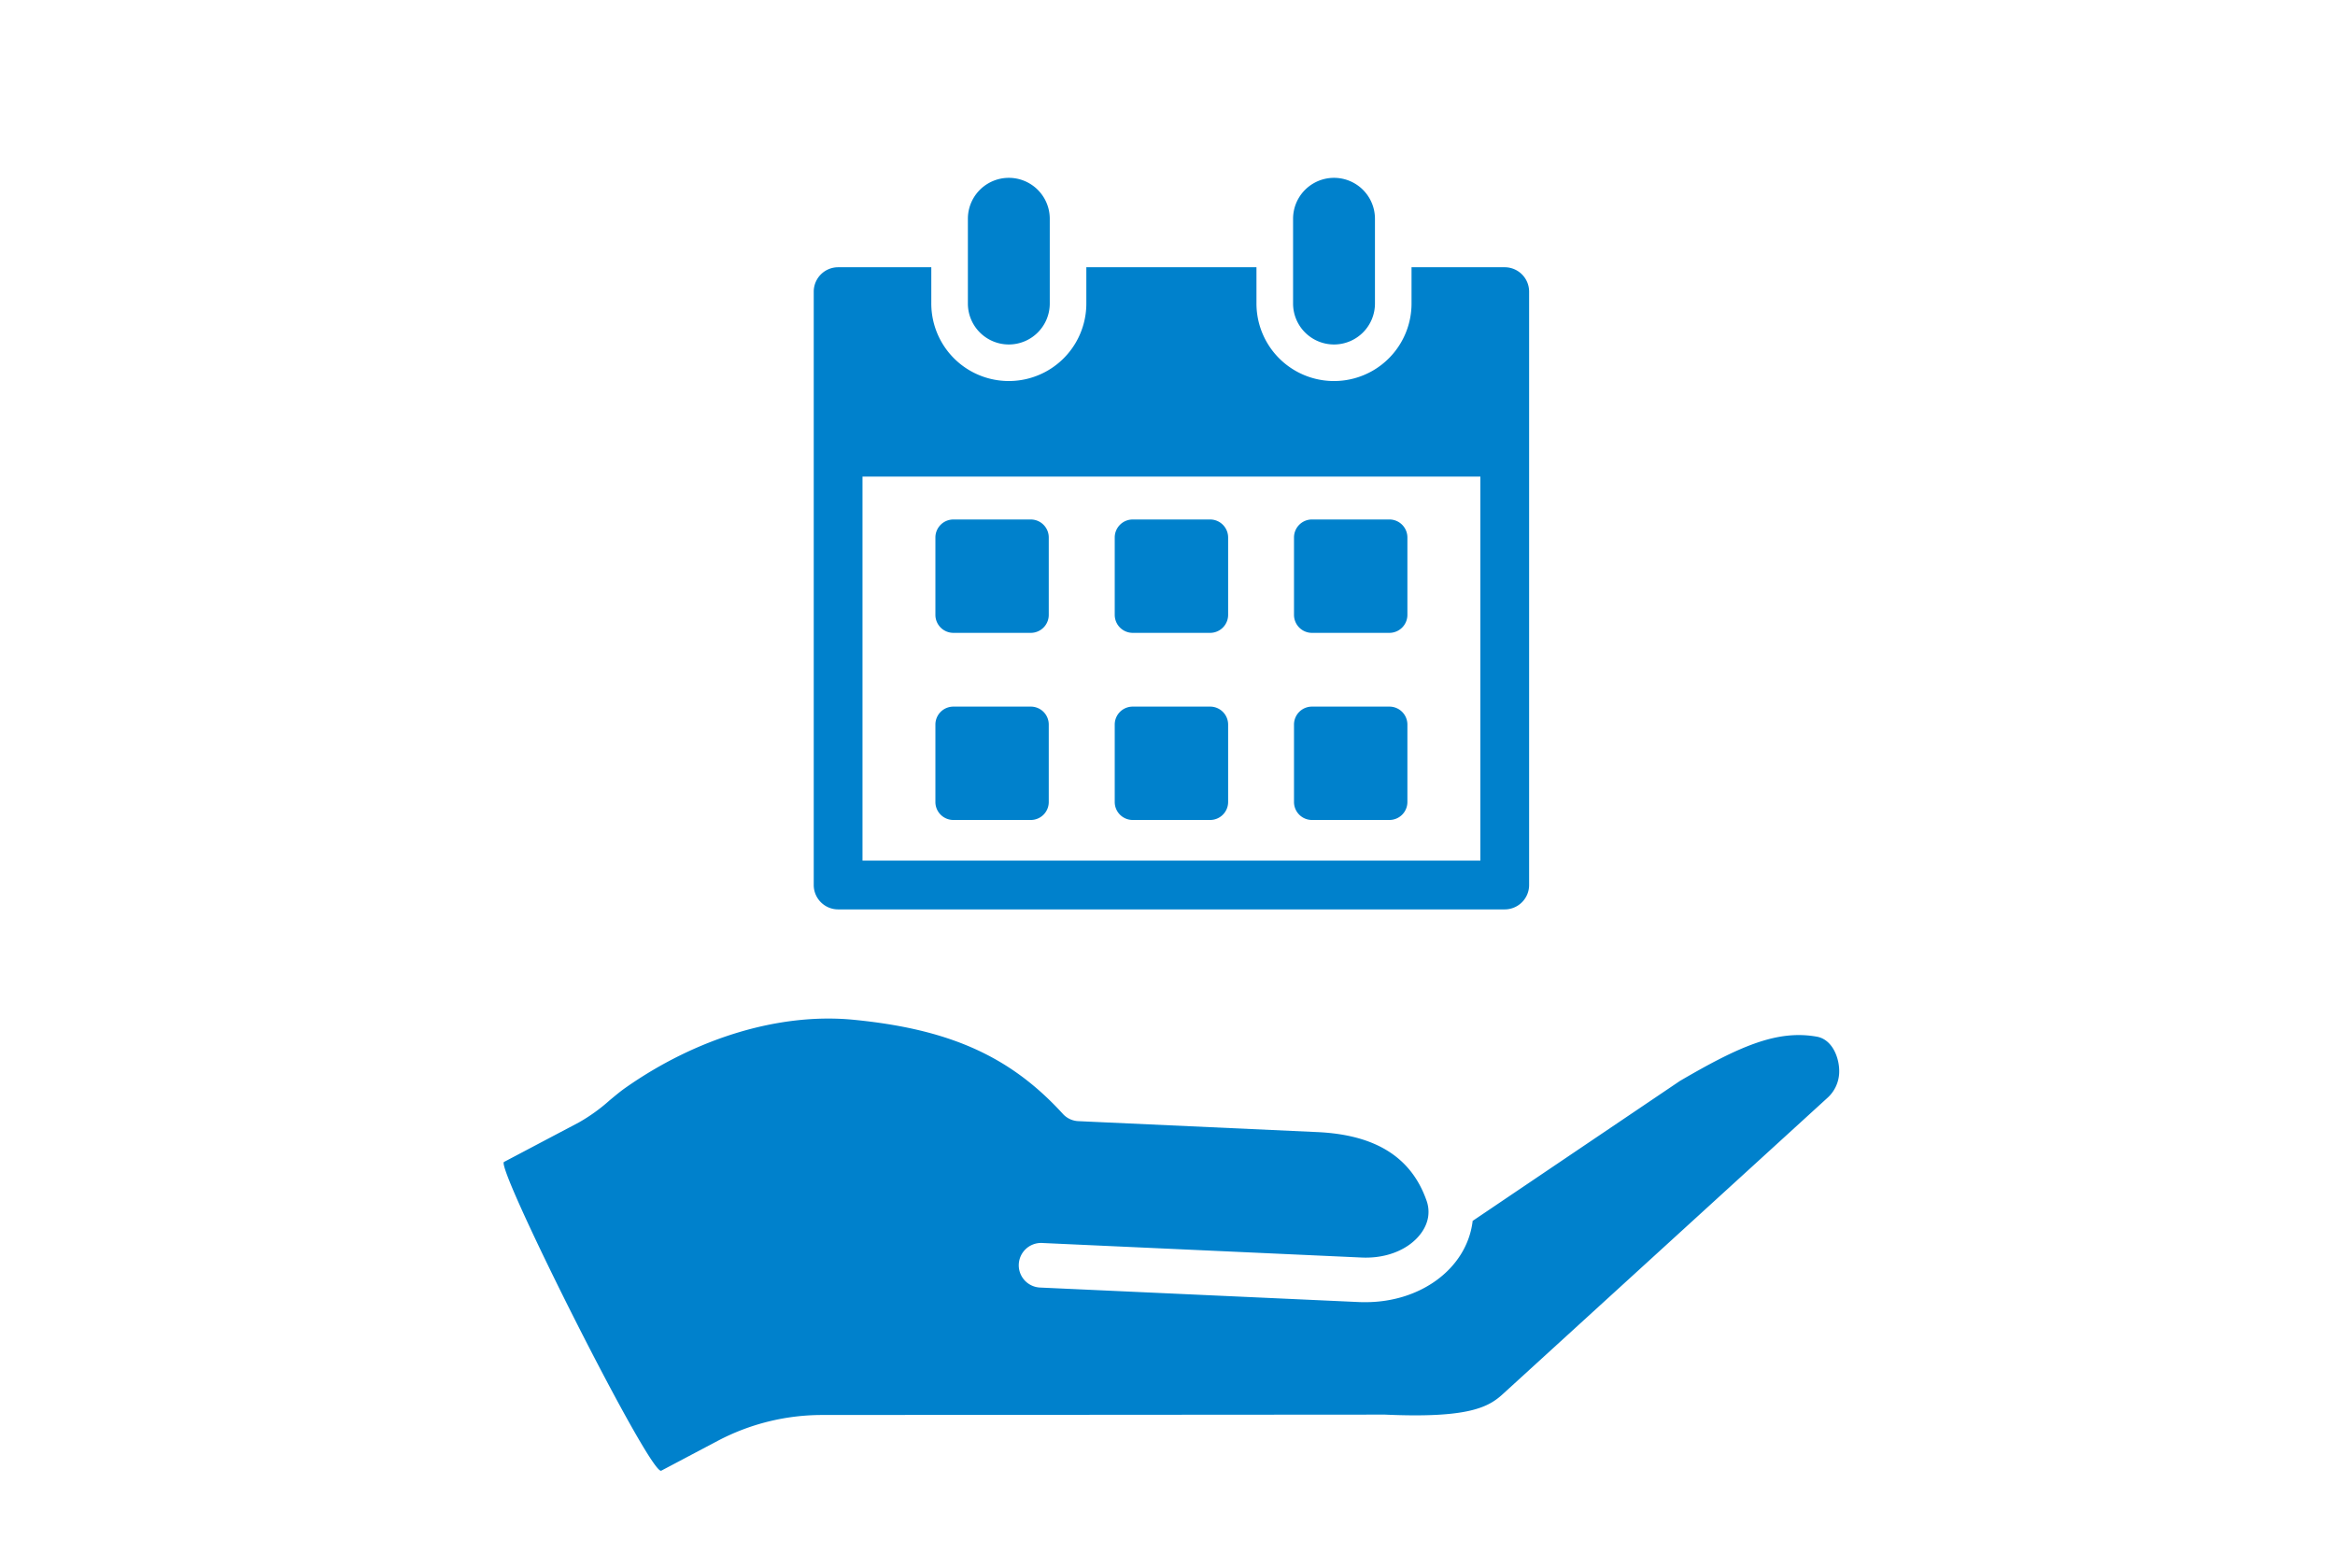 <svg xmlns="http://www.w3.org/2000/svg" xmlns:xlink="http://www.w3.org/1999/xlink" width="204" height="137" viewBox="0 0 204 137">
  <defs>
    <clipPath id="clip-path">
      <rect id="長方形_6920" data-name="長方形 6920" width="204" height="137" transform="translate(-1645 -19351)" fill="#fc7c7c" opacity="0.322"/>
    </clipPath>
  </defs>
  <g id="マスクグループ_405" data-name="マスクグループ 405" transform="translate(1645 19351)" clip-path="url(#clip-path)">
    <g id="グループ_29294" data-name="グループ 29294">
      <path id="パス_56085" data-name="パス 56085" d="M122.18,391.865a3.116,3.116,0,0,1-1.047,2.21L92.792,419.939c-1.248,1.138-2.964,2.125-10.29,1.794a.446.446,0,0,0-.091,0l-49.116.033a19.555,19.555,0,0,0-9.061,2.242l-4.963,2.624c-.949.5-14.528-26.566-13.741-26.976l6.536-3.449a15.394,15.394,0,0,0,2.7-1.943c.449-.371.871-.728,1.3-1.034,6.26-4.42,13.514-6.6,19.91-6.006,8.457.812,13.78,3.192,18.383,8.236a1.938,1.938,0,0,0,1.352.631l20.859.955c5.077.228,8.2,2.178,9.542,5.941a2.922,2.922,0,0,1,.162,1.424c-.26,1.885-2.516,3.751-5.837,3.595l-27.853-1.267a1.949,1.949,0,1,0-.176,3.893L80.266,411.9c.182.007.364.007.546.007,4.8,0,8.769-2.918,9.328-6.962a.96.96,0,0,0,.013-.136l18.116-12.233c5.207-3.042,8.489-4.479,11.947-3.868,1.443.254,2.015,2,1.963,3.153" transform="translate(-1606.497 -19649.129)" fill="#0081cc"/>
      <g id="レイヤー_2" data-name="レイヤー 2" transform="translate(-1573.907 -19335.461)">
        <g id="レイヤー_1" data-name="レイヤー 1">
          <path id="パス_4224" data-name="パス 4224" d="M247.515,280.721h6.771a1.571,1.571,0,0,0,1.568-1.569v-6.766a1.573,1.573,0,0,0-1.568-1.571h-6.771a1.57,1.57,0,0,0-1.568,1.571v6.766a1.569,1.569,0,0,0,1.568,1.569Z" transform="translate(-203.988 -224.614)" fill="#0081cc"/>
          <path id="パス_4225" data-name="パス 4225" d="M247.515,184.883h6.771a1.574,1.574,0,0,0,1.568-1.569v-6.769a1.574,1.574,0,0,0-1.568-1.569h-6.771a1.571,1.571,0,0,0-1.568,1.569v6.769a1.582,1.582,0,0,0,.46,1.109A1.565,1.565,0,0,0,247.515,184.883Z" transform="translate(-203.988 -145.125)" fill="#0081cc"/>
          <path id="パス_4226" data-name="パス 4226" d="M155.7,184.883h6.771a1.574,1.574,0,0,0,1.568-1.569v-6.769a1.574,1.574,0,0,0-1.568-1.568H155.7a1.571,1.571,0,0,0-1.568,1.568v6.769A1.571,1.571,0,0,0,155.7,184.883Z" transform="translate(-127.835 -145.125)" fill="#0081cc"/>
          <path id="パス_4227" data-name="パス 4227" d="M63.9,280.721h6.764a1.569,1.569,0,0,0,1.569-1.569v-6.766a1.57,1.57,0,0,0-1.569-1.571H63.9a1.573,1.573,0,0,0-1.571,1.571v6.766A1.571,1.571,0,0,0,63.9,280.721Z" transform="translate(-51.7 -224.614)" fill="#0081cc"/>
          <path id="パス_4228" data-name="パス 4228" d="M61.875,46.415a2.135,2.135,0,0,0-1.5-.624H52.227v3.17a6.773,6.773,0,1,1-13.547,0v-3.17H23.816v3.17a6.772,6.772,0,0,1-13.545,0v-3.17H2.131A2.132,2.132,0,0,0,0,47.921V99.77a2.132,2.132,0,0,0,2.131,2.13h58.24A2.132,2.132,0,0,0,62.5,99.77V47.921a2.138,2.138,0,0,0-.625-1.506ZM58.24,97.639H4.26V64.081H58.24Z" transform="translate(0 -37.979)" fill="#0081cc"/>
          <path id="パス_4229" data-name="パス 4229" d="M63.9,184.883h6.764a1.571,1.571,0,0,0,1.569-1.569v-6.769a1.571,1.571,0,0,0-1.569-1.568H63.9a1.574,1.574,0,0,0-1.571,1.569v6.769A1.574,1.574,0,0,0,63.9,184.883Z" transform="translate(-51.7 -145.125)" fill="#0081cc"/>
          <path id="パス_4230" data-name="パス 4230" d="M155.7,280.721h6.771a1.572,1.572,0,0,0,1.568-1.569v-6.766a1.573,1.573,0,0,0-1.568-1.571H155.7a1.57,1.57,0,0,0-1.568,1.571v6.766a1.569,1.569,0,0,0,1.568,1.569Z" transform="translate(-127.835 -224.614)" fill="#0081cc"/>
          <path id="パス_4231" data-name="パス 4231" d="M82.512,14.56a3.577,3.577,0,0,0,3.577-3.577V3.577a3.577,3.577,0,0,0-7.154,0v7.406a3.577,3.577,0,0,0,3.577,3.577Z" transform="translate(-65.468 0)" fill="#0081cc"/>
          <path id="パス_4232" data-name="パス 4232" d="M249.045,14.56a3.577,3.577,0,0,0,3.577-3.577V3.577a3.577,3.577,0,0,0-7.154,0v7.406a3.577,3.577,0,0,0,3.577,3.577Z" transform="translate(-203.59 0)" fill="#0081cc"/>
        </g>
      </g>
    </g>
  </g>
</svg>
